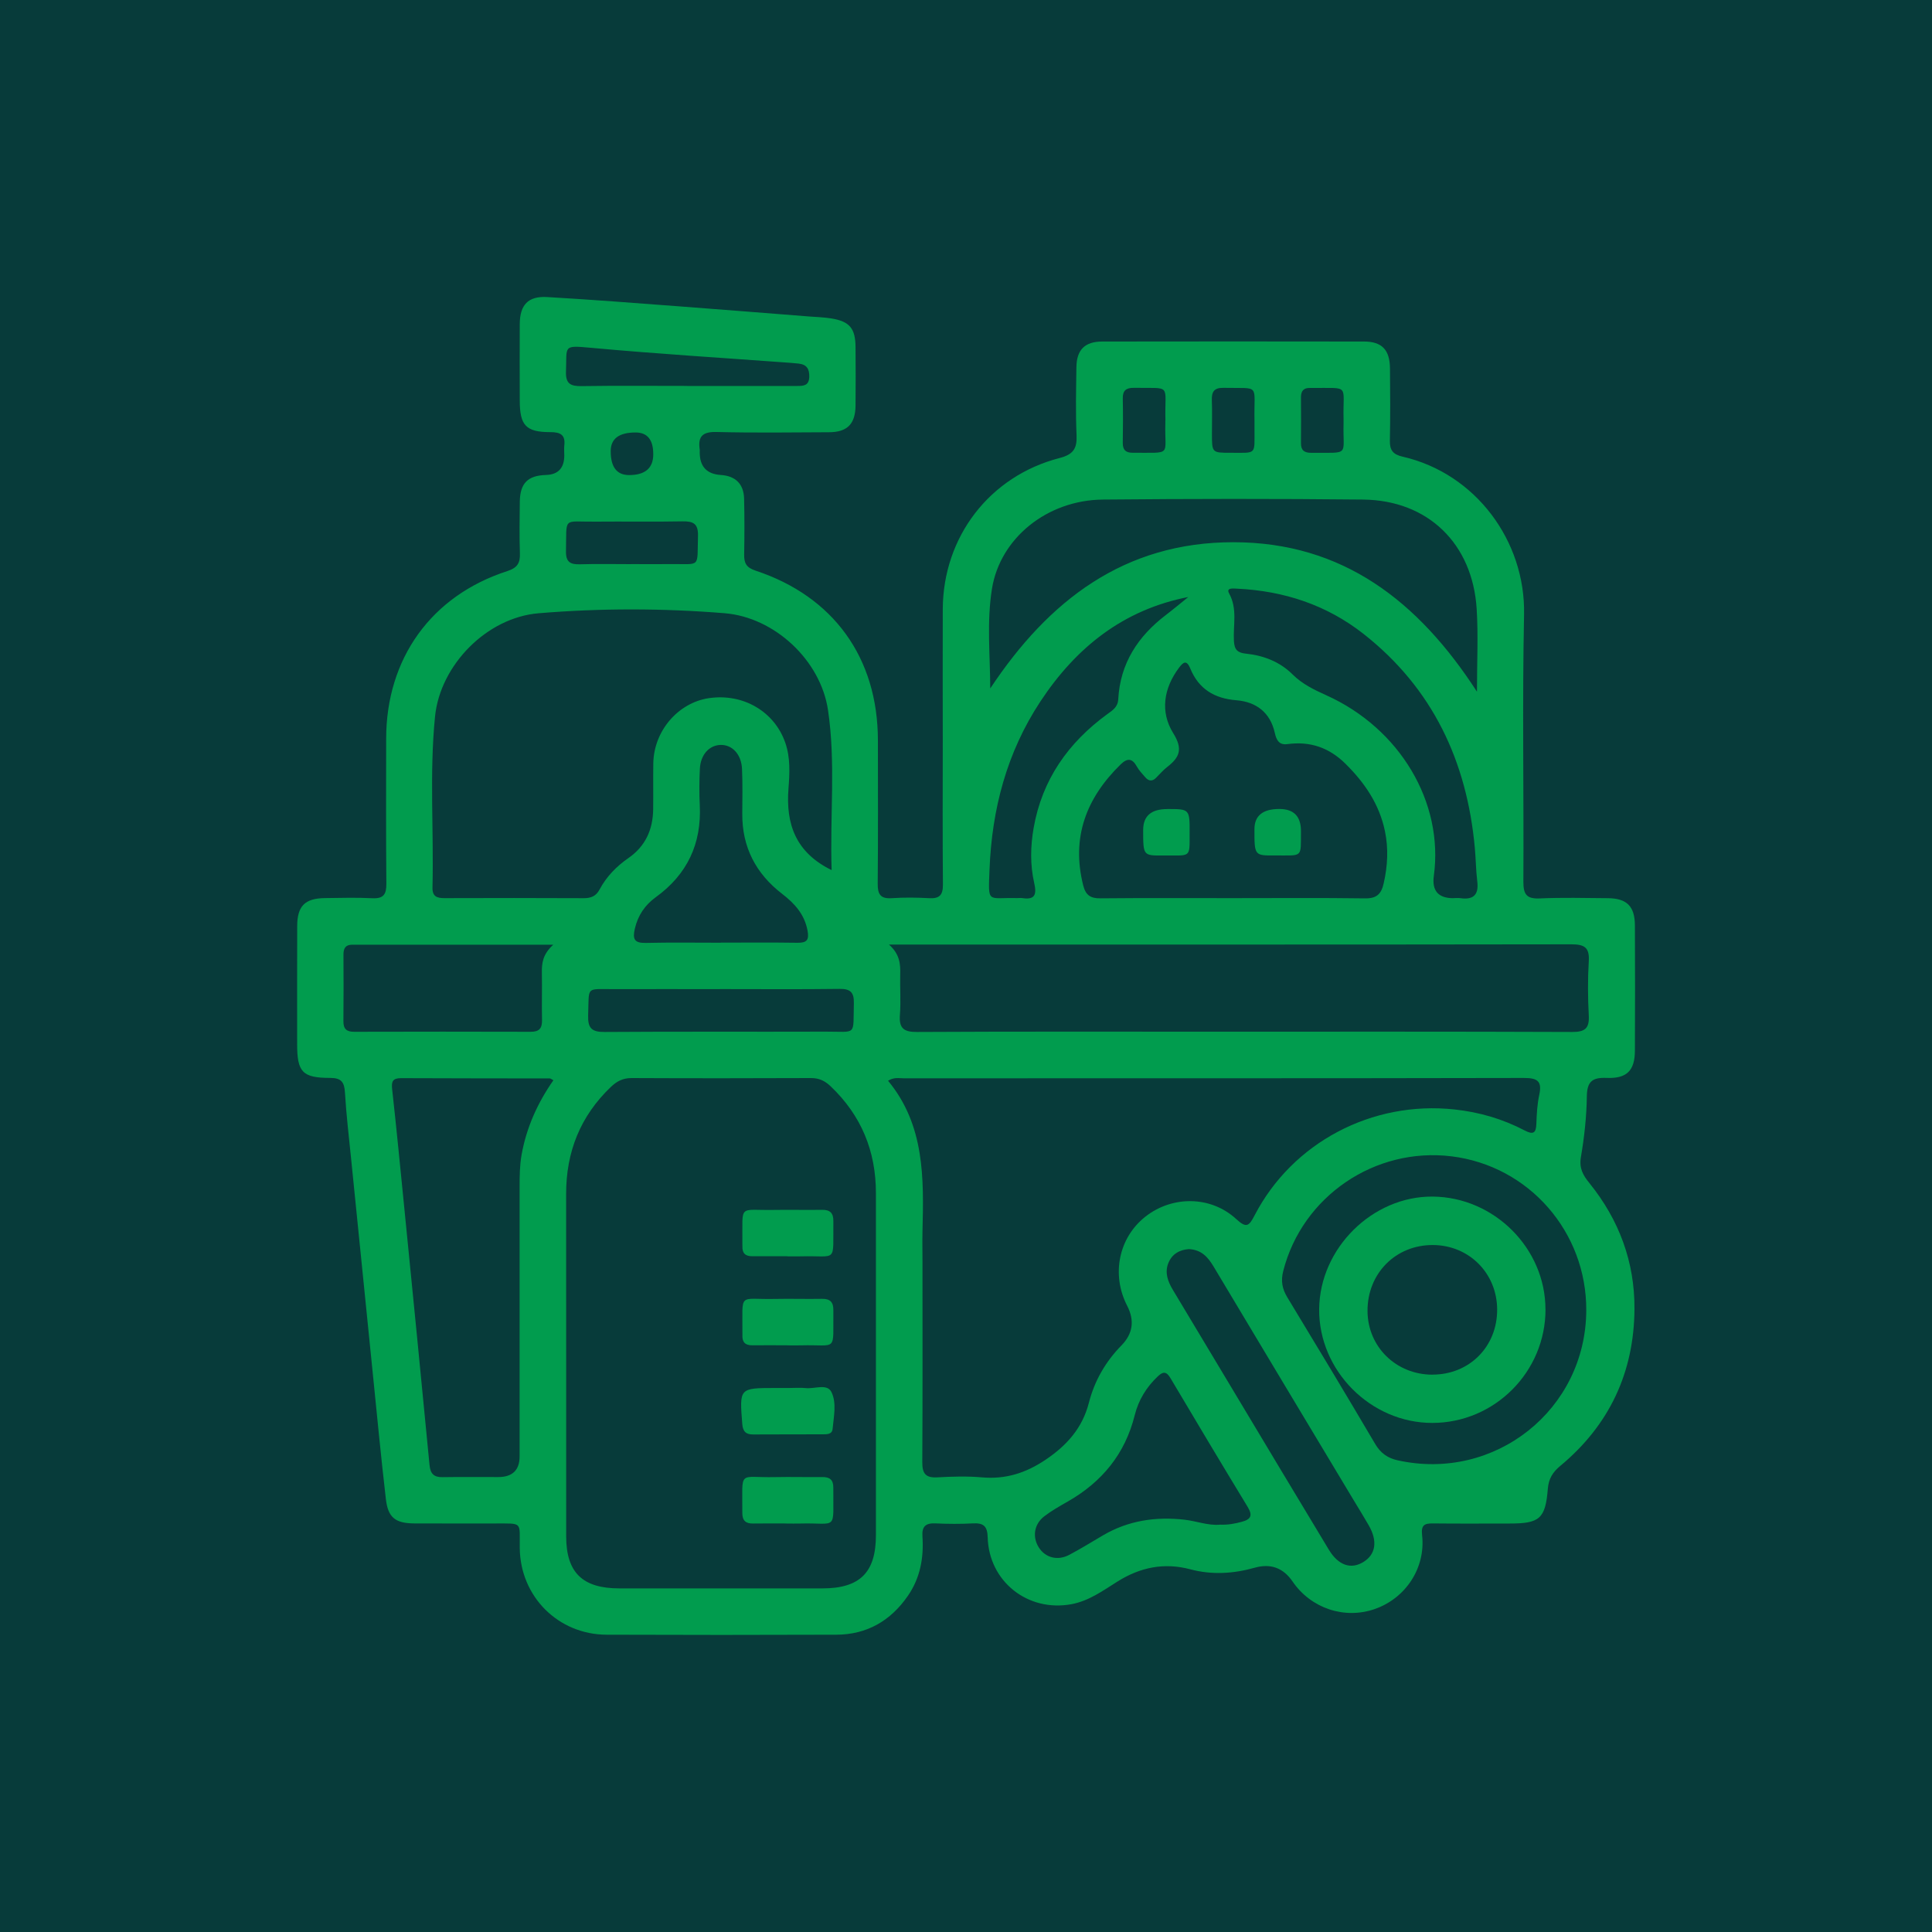 <?xml version="1.0" encoding="UTF-8"?>
<svg xmlns="http://www.w3.org/2000/svg" id="Layer_1" data-name="Layer 1" viewBox="0 0 400 400">
  <defs>
    <style>
      .cls-1 {
        fill: #073b3a;
      }

      .cls-2 {
        fill: #019c4e;
      }
    </style>
  </defs>
  <rect class="cls-1" width="400" height="400"></rect>
  <g>
    <path class="cls-2" d="m195.19,153.18c0-9.03-.04-18.06,0-27.08.07-14.95,9.69-27.53,24.18-31.27,2.83-.73,3.64-1.95,3.52-4.71-.21-4.7-.1-9.41-.03-14.11.05-3.59,1.73-5.29,5.35-5.3,18.06-.03,36.11-.03,54.17,0,3.74,0,5.36,1.72,5.4,5.55.05,4.99.08,9.99-.02,14.98-.04,1.99.66,2.86,2.65,3.31,15.1,3.46,25.44,17.47,25.13,32.67-.38,18.43-.04,36.88-.14,55.32-.01,2.59.63,3.59,3.37,3.47,4.7-.21,9.41-.09,14.11-.05,3.94.03,5.59,1.67,5.61,5.64.04,8.64.04,17.29,0,25.93-.02,4.1-1.65,5.81-5.84,5.64-2.92-.12-4.07.69-4.11,3.8-.06,4.2-.52,8.44-1.23,12.58-.4,2.33.45,3.79,1.77,5.41,6.13,7.59,9.38,16.31,9.32,26.05-.08,13.13-5.21,24.05-15.34,32.47-1.6,1.33-2.43,2.66-2.6,4.78-.5,6.18-1.71,7.17-7.9,7.17-5.28,0-10.56.04-15.85-.02-1.78-.02-2.52.3-2.28,2.44.76,6.77-3.4,13.05-9.79,15.28-6.27,2.19-13.22-.13-17.02-5.69q-2.9-4.24-7.81-2.87c-4.43,1.25-8.89,1.53-13.36.34-5.44-1.45-10.4-.42-15.12,2.55-2.99,1.88-5.89,4-9.5,4.67-9.01,1.67-17.09-4.68-17.34-13.84-.06-2.36-.9-3-3.07-2.89-2.59.14-5.19.12-7.78,0-2-.09-2.8.66-2.66,2.67.3,4.42-.44,8.61-3.02,12.34-3.58,5.18-8.49,8.01-14.8,8.04-15.85.06-31.69.06-47.54,0-10.05-.03-17.88-7.88-18.01-17.9-.07-5.63.79-5.11-5.34-5.13-5.47-.01-10.95.02-16.42-.01-3.98-.02-5.51-1.17-5.96-5.05-1.03-8.86-1.87-17.74-2.77-26.61-1.48-14.6-2.96-29.19-4.42-43.79-.46-4.58-1.01-9.16-1.28-13.75-.13-2.16-.75-3.04-3.05-3.04-5.76,0-6.85-1.21-6.85-6.96,0-8.16-.02-16.33.01-24.49.02-4.16,1.61-5.73,5.75-5.78,3.26-.04,6.54-.14,9.79.03,2.36.12,2.94-.83,2.92-3.03-.09-9.99-.05-19.98-.04-29.96,0-16.63,9.33-29.65,25.08-34.74,2.09-.68,2.68-1.67,2.61-3.69-.12-3.55-.06-7.11-.02-10.66.04-3.83,1.65-5.44,5.4-5.55q3.81-.11,3.81-4.07c0-.67-.07-1.35,0-2.02.26-2.19-.76-2.78-2.84-2.78-5.12,0-6.37-1.38-6.38-6.56-.01-5.28-.03-10.56,0-15.85.03-3.94,1.74-5.78,5.64-5.56,9.19.53,18.37,1.25,27.55,1.94,8.89.67,17.78,1.38,26.67,2.08,1.53.12,3.07.16,4.58.4,3.86.61,5.06,2.05,5.08,5.99.03,4.03.04,8.07,0,12.1-.05,3.77-1.71,5.46-5.47,5.48-7.78.04-15.56.14-23.34-.05-2.87-.07-3.86.93-3.45,3.63.03.19,0,.38,0,.58q0,4.41,4.36,4.69c3.05.19,4.76,1.86,4.83,4.95.09,3.84.08,7.68.01,11.52-.03,1.76.45,2.7,2.32,3.32,16.2,5.34,25.35,18.09,25.37,35.12.01,9.89.05,19.78-.04,29.68-.02,2.18.53,3.19,2.91,3.03,2.58-.18,5.19-.14,7.77,0,2.15.12,2.84-.7,2.82-2.83-.08-9.99-.04-19.98-.03-29.96Zm-13.84,129.26c0-11.81,0-23.61,0-35.42,0-8.71-3.04-16.09-9.38-22.12-1.2-1.14-2.39-1.7-4.06-1.7-12.38.05-24.76.06-37.15,0-1.79,0-3.03.64-4.29,1.84-6.34,6.06-9.27,13.47-9.26,22.17.02,23.61,0,47.22.01,70.84,0,7.52,3.36,10.8,10.99,10.81,14.01.01,28.03,0,42.04,0,7.78,0,11.09-3.28,11.1-11,0-11.81,0-23.61,0-35.42Zm2.5-58.7c7.61,9.19,7.42,20.17,7.14,31.17-.05,2.11,0,4.22,0,6.34,0,13.82.04,27.64-.04,41.47-.01,2.35.67,3.28,3.1,3.15,3.06-.17,6.16-.27,9.21,0,4.91.44,9.1-.88,13.19-3.63,4.44-2.98,7.65-6.59,8.99-11.81,1.17-4.56,3.45-8.51,6.75-11.88q3.54-3.62,1.18-8.2c-3.32-6.43-1.77-14.08,3.75-18.44,5.54-4.38,13.54-4.37,18.8.46,2.13,1.96,2.65,1.53,3.83-.74,7.85-15.12,24.35-23.77,41.38-21.93,5.13.55,9.97,1.96,14.52,4.34,1.74.91,2.37.62,2.44-1.37.06-2.01.18-4.05.6-6,.62-2.89-.42-3.49-3.21-3.49-42.81.09-85.62.06-128.43.07-.92,0-1.9-.27-3.16.49Zm-11.67-43.58c-.38-11.16.88-22.21-.75-33.15-1.53-10.3-11.06-19.21-21.41-20.05-12.82-1.04-25.7-1.06-38.53.01-10.71.9-20.34,10.7-21.42,21.36-1.18,11.78-.24,23.6-.53,35.4-.05,1.87.91,2.23,2.51,2.22,9.6-.03,19.2-.04,28.8.01,1.51,0,2.55-.42,3.28-1.79,1.43-2.68,3.5-4.8,5.98-6.52,3.53-2.45,5.07-5.9,5.12-10.1.04-3.17-.02-6.34.03-9.51.1-6.71,5.14-12.57,11.55-13.5,7.08-1.02,13.54,2.78,15.78,9.25,1.07,3.09.9,6.3.66,9.42-.59,7.38,1.47,13.28,8.92,16.93Zm11.88,15.41c2.24,1.99,2.38,4.04,2.32,6.17-.07,2.78.15,5.58-.06,8.35-.22,2.78.76,3.59,3.55,3.57,20.35-.11,40.7-.06,61.06-.06,24.86,0,49.73-.04,74.59.06,2.65,0,3.56-.75,3.42-3.42-.2-3.73-.23-7.5,0-11.23.18-2.88-.93-3.5-3.63-3.5-45.79.07-91.59.05-137.38.05-1.03,0-2.06,0-3.87,0Zm-69.47,28.09c-.43-.22-.59-.38-.75-.38-10.27-.02-20.53-.01-30.8-.06-1.73,0-2.03.67-1.85,2.3.9,8.09,1.68,16.2,2.49,24.31,1.77,17.83,3.54,35.66,5.25,53.49.17,1.81.91,2.54,2.71,2.51,3.84-.06,7.68-.02,11.51-.02q4.43,0,4.43-4.3c0-18.62,0-37.23,0-55.85,0-2.2.02-4.39.41-6.59,1.01-5.64,3.31-10.73,6.58-15.41Zm140.65-37.71c9.12,0,18.24-.08,27.35.05,2.43.04,3.39-.89,3.89-3.12.82-3.62,1.01-7.2.25-10.83-1.16-5.55-4.18-9.99-8.17-13.93-3.4-3.36-7.34-4.69-12.01-4.06-1.78.24-2.3-.9-2.62-2.34-.95-4.24-3.88-6.41-7.95-6.74-4.59-.37-7.82-2.35-9.56-6.61-.77-1.87-1.49-1.23-2.34-.09-3.19,4.26-3.89,9.14-1.19,13.49,2.1,3.36,1.31,5.05-1.26,7.05-.83.64-1.52,1.46-2.27,2.21-.77.78-1.53.72-2.22-.08-.63-.73-1.32-1.43-1.77-2.25-.96-1.75-1.99-1.77-3.34-.45-7.12,6.95-10.26,15.09-7.77,25.04.52,2.08,1.54,2.73,3.62,2.7,9.12-.09,18.24-.04,27.35-.04Zm-50.21-43.43c12.05-18.16,27.69-30.27,50.33-30.26,22.65.01,38.3,12.21,50.43,30.95,0-6.2.28-11.68-.06-17.12-.84-13.54-10.09-22.52-23.52-22.66-17.95-.19-35.91-.17-53.86,0-11.63.11-21.29,8.05-22.97,18.44-1.11,6.86-.38,13.75-.36,20.66Zm123.39,128.77c.07-16.24-11.87-29.9-27.86-31.88-15.92-1.97-30.95,8.3-34.88,23.74-.52,2.03-.23,3.67.84,5.44,6.12,10.09,12.21,20.2,18.2,30.37,1.12,1.9,2.58,2.93,4.68,3.39,20.13,4.44,38.93-10.5,39.02-31.05Zm-27.56-85.34c.48,0,.97-.06,1.44,0,2.74.4,3.9-.66,3.55-3.49-.28-2.28-.29-4.59-.5-6.88-1.63-17.93-8.71-33.07-23.06-44.35-7.63-5.99-16.47-8.89-26.12-9.35-.7-.03-2.38-.27-1.71.95,1.79,3.23.82,6.59,1.01,9.88.1,1.84.76,2.45,2.55,2.63,3.61.37,6.97,1.69,9.56,4.26,2.04,2.03,4.45,3.19,7,4.34,15.27,6.87,24.35,22.19,22.28,37.39q-.63,4.62,4,4.63Zm-186.32,9.64c-14.42,0-28.02,0-41.62,0-1.39,0-1.81.77-1.81,2.02.02,4.6.04,9.21-.01,13.81-.02,1.61.65,2.21,2.24,2.2,12.18-.03,24.37-.04,36.55,0,1.77,0,2.36-.73,2.33-2.42-.07-3.26.03-6.52-.03-9.78-.04-1.98.16-3.84,2.36-5.83Zm138,120.07c1.63.08,3.12-.19,4.61-.6,1.91-.52,2.2-1.36,1.16-3.08-5.38-8.85-10.69-17.74-15.97-26.64-.81-1.37-1.49-1.47-2.63-.38-2.37,2.24-4,4.92-4.78,8.05-2,8.02-6.78,13.82-13.87,17.87-1.66.95-3.35,1.9-4.86,3.06-2.12,1.63-2.49,4.27-1.14,6.42,1.35,2.14,3.87,2.84,6.31,1.56,2.37-1.25,4.65-2.67,6.97-4.03,5.25-3.09,10.96-3.93,16.92-3.25,2.46.28,4.84,1.24,7.3,1.03Zm-6.3-57.05c-1.93.1-3.6.96-4.37,2.96-.75,1.94-.08,3.75.95,5.47,4.21,6.99,8.39,13.99,12.59,20.99,6.57,10.95,13.11,21.9,19.72,32.83,1.98,3.27,4.6,4.12,7.17,2.52,2.55-1.58,2.95-4.33,1.08-7.58-1-1.75-2.07-3.46-3.11-5.19-9.68-16.13-19.37-32.25-29.02-48.4-1.15-1.92-2.47-3.43-5.01-3.59Zm-97-63.45c5.28,0,10.56-.05,15.83.03,1.93.03,2.5-.53,2.12-2.54-.64-3.38-2.68-5.6-5.26-7.59-5.43-4.18-8.3-9.67-8.25-16.6.02-3.07.08-6.14-.05-9.21-.12-3.07-2.03-5.1-4.47-5.02-2.34.07-4.13,2.05-4.26,4.95-.12,2.49-.14,4.99-.02,7.48.4,8.02-2.59,14.37-9.1,19.09-2.24,1.62-3.71,3.76-4.35,6.55-.49,2.14-.09,2.97,2.26,2.92,5.18-.12,10.36-.04,15.54-.04Zm96.8-71.56c-13.52,2.63-23.29,10.5-30.63,21.62-6.96,10.54-10.06,22.32-10.54,34.82-.28,7.24-.48,5.73,5.64,5.9.38.01.78-.05,1.15,0,2.71.43,2.98-.85,2.46-3.12-.86-3.78-.78-7.64-.11-11.44,1.76-9.98,7.17-17.64,15.25-23.53,1.09-.79,2.17-1.44,2.26-3.07.4-7.42,4.06-13.03,9.85-17.44,1.58-1.21,3.11-2.49,4.66-3.74Zm-97,81.19c-7.3,0-14.6-.02-21.9,0-5.98.03-5.15-.73-5.37,5.43-.09,2.65.74,3.46,3.41,3.44,15.27-.11,30.54-.02,45.81-.07,6.51-.02,5.61.99,5.79-5.86.06-2.26-.69-3.02-2.96-2.99-8.26.11-16.52.04-24.78.04Zm-6.77-124.88c7.58,0,15.16,0,22.74,0,1.33,0,2.48-.03,2.54-1.88.05-1.64-.53-2.56-2.18-2.75-.57-.06-1.14-.12-1.72-.16-13.76-1.01-27.54-1.85-41.28-3.11-5.94-.54-4.98-.44-5.19,4.91-.1,2.52.95,3.06,3.22,3.02,7.29-.11,14.59-.04,21.88-.04Zm-11.56,36.88c2.68,0,5.36.03,8.03,0,6.47-.08,5.57.97,5.77-5.84.07-2.52-.96-3.05-3.21-3.01-6.02.12-12.05,0-18.08.06-6.81.07-5.88-1.16-6.04,6.12-.05,2.25.9,2.77,2.91,2.71,3.54-.11,7.08-.03,10.62-.03Zm110.58-29.67c-.21-7.79,1.53-6.7-6.55-6.82-1.55-.02-2.31.53-2.28,2.17.06,3.07.05,6.15,0,9.22-.02,1.47.63,2.06,2.08,2.05,8.29-.05,6.55.79,6.73-6.05,0-.19,0-.38,0-.58Zm18.44.03c-.17-7.86,1.4-6.69-6.43-6.85-1.96-.04-2.47.85-2.4,2.61.09,2.29.01,4.58.02,6.87,0,3.95,0,3.97,3.86,3.96,5.48,0,4.93.52,4.95-4.87,0-.57,0-1.14,0-1.72Zm18.44-.37c-.19-7.33,1.51-6.4-6.61-6.46-.1,0-.19,0-.29,0-1.32-.05-1.92.58-1.92,1.91.02,3.17.03,6.34,0,9.51-.02,1.51.72,2.02,2.13,2.01,8.2-.06,6.5.78,6.69-6.1,0-.29,0-.58,0-.86Zm-142.92,7.26q0-4.5-3.66-4.5-5.15,0-5.15,3.87,0,4.94,3.79,4.95,5.02,0,5.02-4.31Z"></path>
    <path class="cls-2" d="m162.97,260.09c-2.4,0-4.79-.02-7.19,0-1.45.02-2.14-.62-2.07-2.07,0-.19-.01-.38-.01-.57.09-8.37-.99-6.8,6.68-6.95,3.26-.06,6.52.04,9.77-.02,1.71-.03,2.41.65,2.39,2.38-.1,8.83.95,7.04-6.7,7.25-.96.03-1.92,0-2.87,0,0,0,0-.01,0-.02Z"></path>
    <path class="cls-2" d="m162.96,278.53c-2.4,0-4.79-.03-7.19,0-1.45.02-2.13-.63-2.06-2.08,0-.1-.01-.19,0-.29.06-8.81-.98-7.06,6.69-7.23,3.26-.07,6.52.04,9.77-.02,1.73-.03,2.39.69,2.37,2.39-.1,8.82.98,7.03-6.7,7.24-.96.03-1.92,0-2.87,0,0,0,0-.02,0-.02Z"></path>
    <path class="cls-2" d="m163.36,287.37c1.15,0,2.31-.1,3.45.02,1.83.21,4.44-1,5.33.82,1.11,2.25.48,5.08.24,7.64-.11,1.14-1.18,1.1-2.03,1.11-4.79.02-9.58,0-14.37.03-1.53.01-2.17-.57-2.3-2.17-.59-7.45-.64-7.44,6.8-7.45.96,0,1.92,0,2.87,0Z"></path>
    <path class="cls-2" d="m162.85,315.42c-2.3,0-4.6-.03-6.9.01-1.55.03-2.27-.6-2.26-2.2.05-9.14-.98-7.23,6.81-7.41,3.26-.07,6.52.03,9.77-.01,1.55-.02,2.27.6,2.26,2.2-.06,9.14.98,7.21-6.81,7.42-.96.03-1.92,0-2.87,0h0Z"></path>
    <path class="cls-2" d="m241.68,167.5c4.63,0,4.64,0,4.62,5-.02,5.25.38,4.58-5.57,4.62-4.05.03-4.05,0-4.05-5.28q0-4.34,5-4.33Z"></path>
    <path class="cls-2" d="m269.35,172.08c-.05,5.65.5,5-5.45,5.03-4.19.03-4.19,0-4.18-5.44q0-4.18,5.16-4.18,4.47,0,4.47,4.58Z"></path>
    <path class="cls-2" d="m319.98,271.08c.01,12.93-10.51,23.5-23.42,23.52-12.77.02-23.55-10.82-23.44-23.56.11-12.58,11.02-23.4,23.49-23.3,12.74.1,23.35,10.71,23.36,23.34Zm-23.4,13.52c7.66,0,13.42-5.81,13.39-13.49-.03-7.49-5.81-13.3-13.28-13.34-7.72-.05-13.6,5.87-13.56,13.67.04,7.41,5.92,13.17,13.45,13.17Z"></path>
  </g>
</svg>
